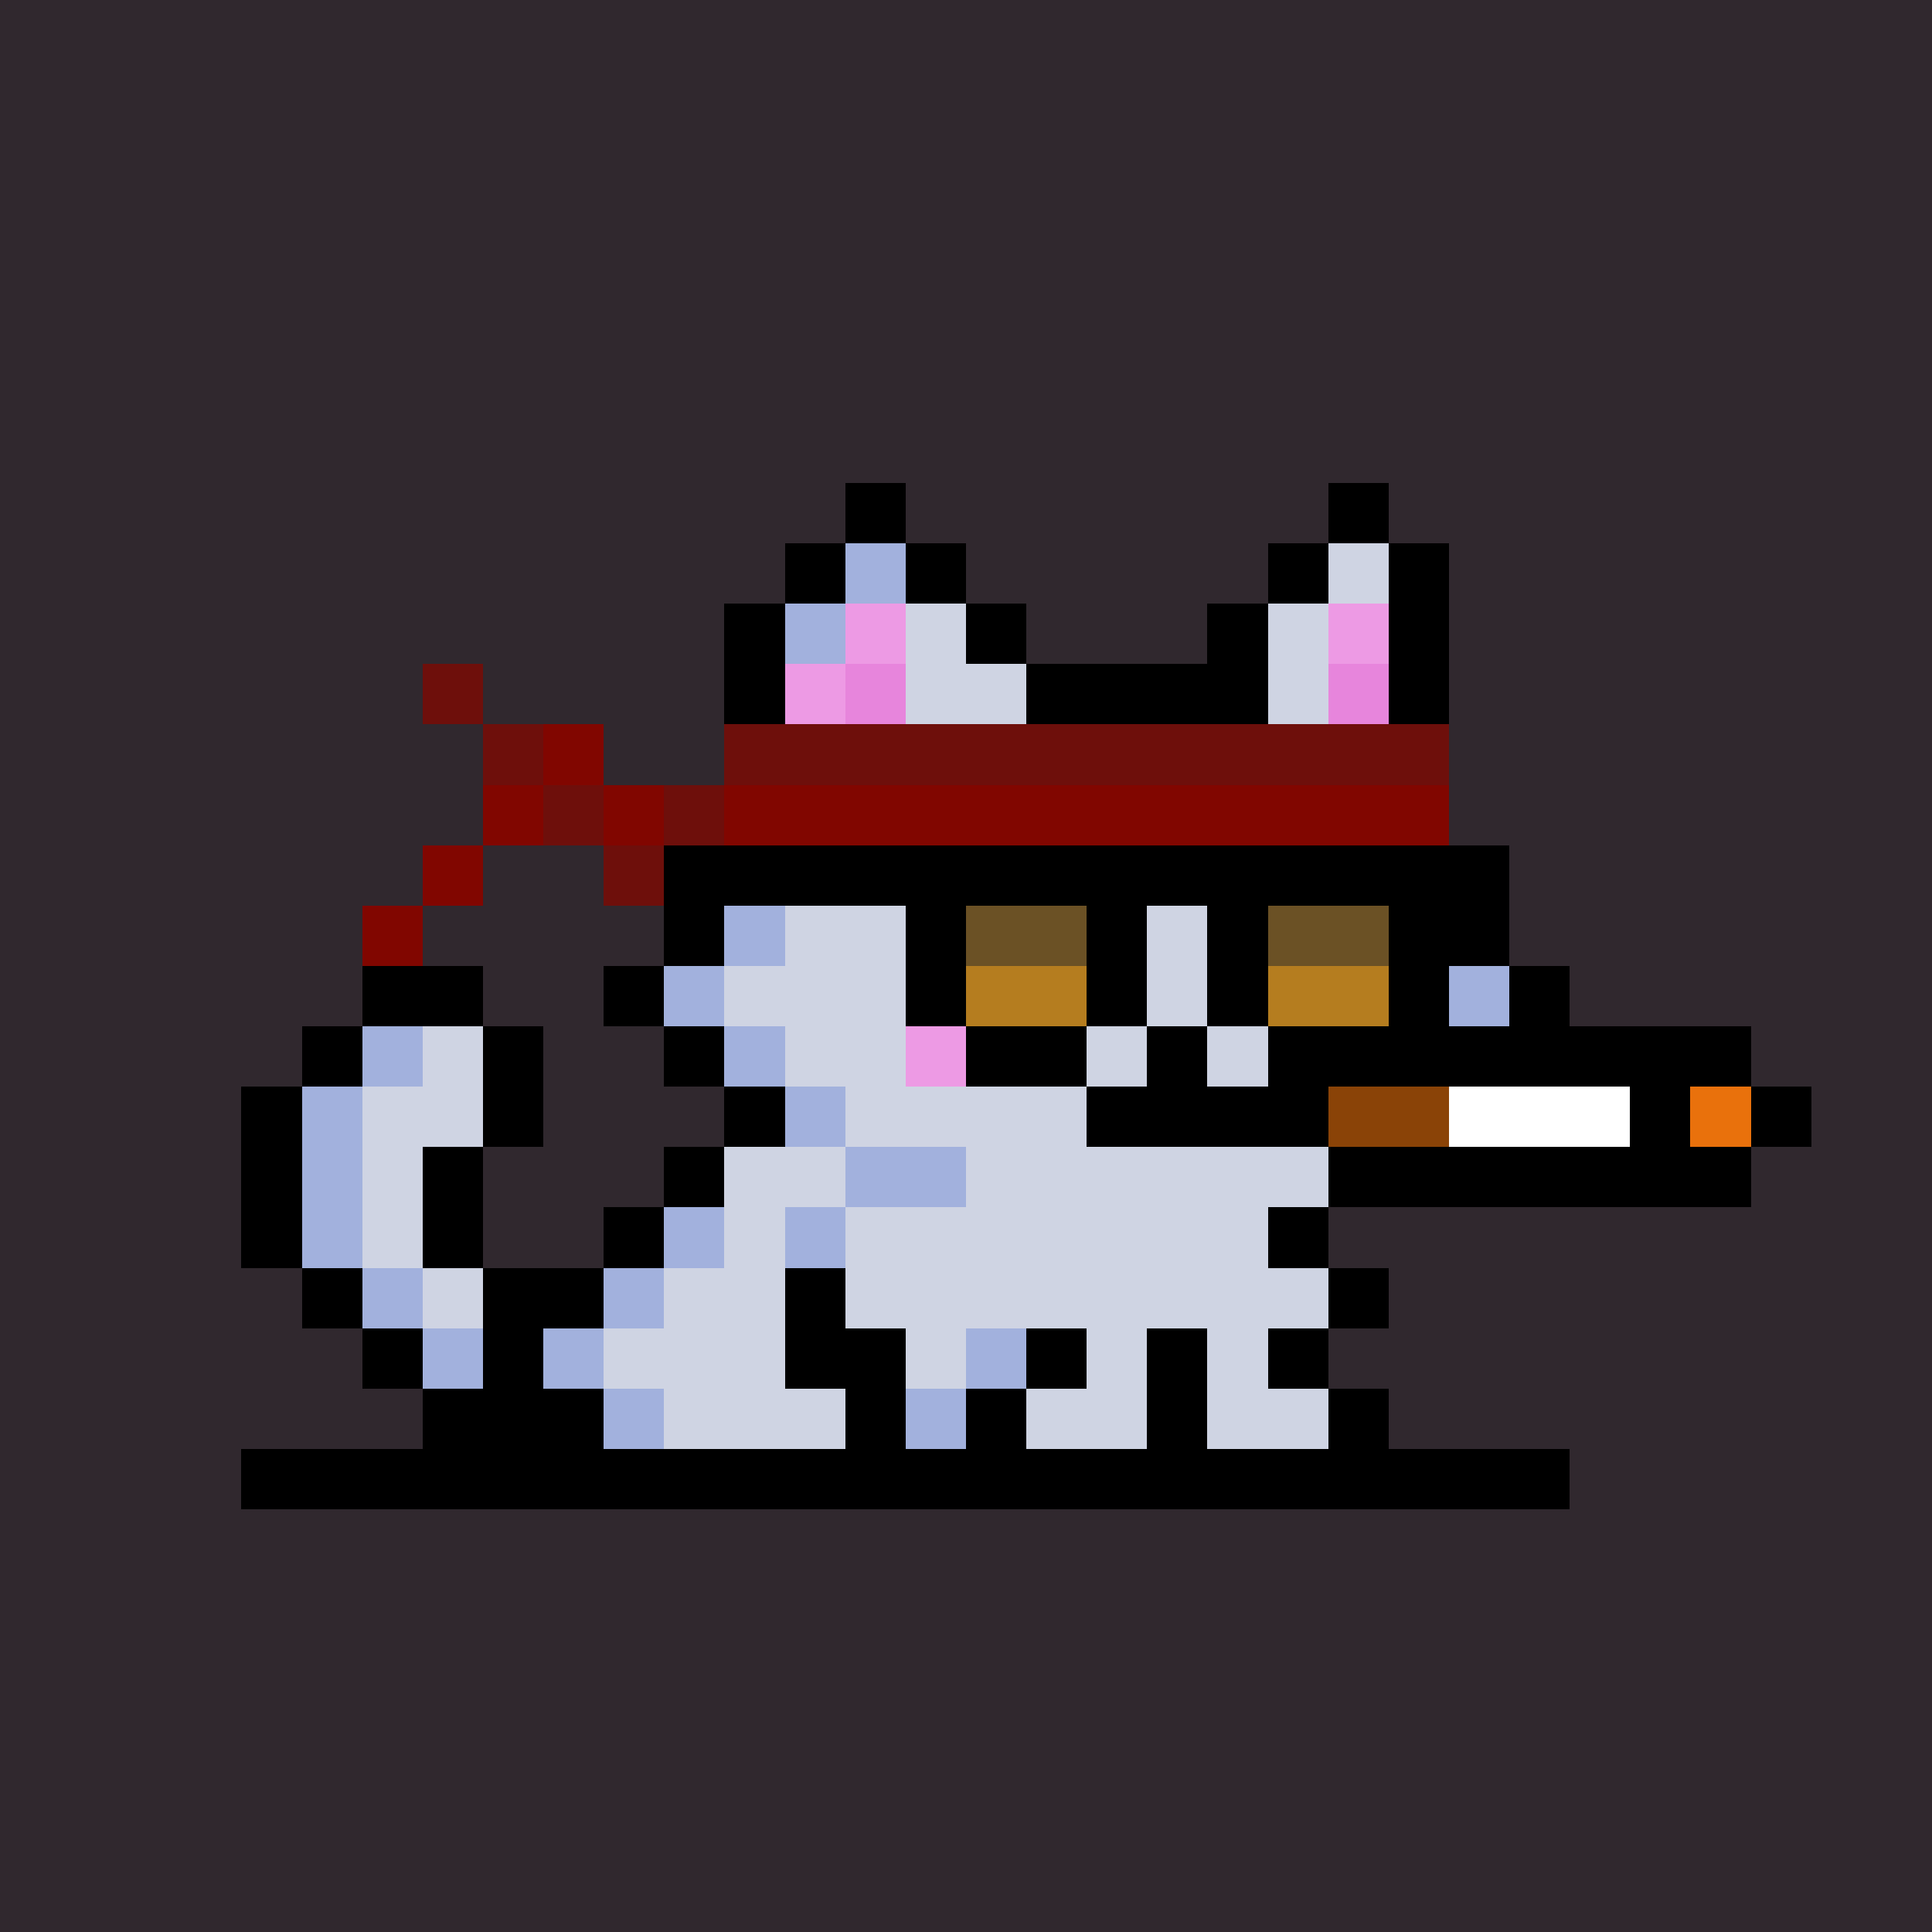 <svg xmlns="http://www.w3.org/2000/svg" viewBox="0 0 32 32" shape-rendering="crispEdges" width="512" height="512"><rect width="32" height="32" fill="#30282e"/><rect x="14" y="8" width="1" height="1" fill="rgb(0,0,0)" /><rect x="22" y="8" width="1" height="1" fill="rgb(0,0,0)" /><rect x="13" y="9" width="1" height="1" fill="rgb(0,0,0)" /><rect x="15" y="9" width="1" height="1" fill="rgb(0,0,0)" /><rect x="21" y="9" width="1" height="1" fill="rgb(0,0,0)" /><rect x="23" y="9" width="1" height="1" fill="rgb(0,0,0)" /><rect x="12" y="10" width="1" height="1" fill="rgb(0,0,0)" /><rect x="16" y="10" width="1" height="1" fill="rgb(0,0,0)" /><rect x="20" y="10" width="1" height="1" fill="rgb(0,0,0)" /><rect x="23" y="10" width="1" height="1" fill="rgb(0,0,0)" /><rect x="12" y="11" width="1" height="1" fill="rgb(0,0,0)" /><rect x="17" y="11" width="4" height="1" fill="rgb(0,0,0)" /><rect x="23" y="11" width="1" height="1" fill="rgb(0,0,0)" /><rect x="12" y="12" width="1" height="1" fill="rgb(0,0,0)" /><rect x="23" y="12" width="1" height="1" fill="rgb(0,0,0)" /><rect x="12" y="13" width="1" height="1" fill="rgb(0,0,0)" /><rect x="23" y="13" width="1" height="1" fill="rgb(0,0,0)" /><rect x="11" y="14" width="2" height="1" fill="rgb(0,0,0)" /><rect x="24" y="14" width="1" height="1" fill="rgb(0,0,0)" /><rect x="11" y="15" width="1" height="1" fill="rgb(0,0,0)" /><rect x="24" y="15" width="1" height="1" fill="rgb(0,0,0)" /><rect x="6" y="16" width="2" height="1" fill="rgb(0,0,0)" /><rect x="10" y="16" width="1" height="1" fill="rgb(0,0,0)" /><rect x="25" y="16" width="1" height="1" fill="rgb(0,0,0)" /><rect x="5" y="17" width="1" height="1" fill="rgb(0,0,0)" /><rect x="8" y="17" width="1" height="1" fill="rgb(0,0,0)" /><rect x="11" y="17" width="1" height="1" fill="rgb(0,0,0)" /><rect x="24" y="17" width="1" height="1" fill="rgb(0,0,0)" /><rect x="4" y="18" width="1" height="1" fill="rgb(0,0,0)" /><rect x="8" y="18" width="1" height="1" fill="rgb(0,0,0)" /><rect x="12" y="18" width="1" height="1" fill="rgb(0,0,0)" /><rect x="23" y="18" width="1" height="1" fill="rgb(0,0,0)" /><rect x="4" y="19" width="1" height="1" fill="rgb(0,0,0)" /><rect x="7" y="19" width="1" height="1" fill="rgb(0,0,0)" /><rect x="11" y="19" width="1" height="1" fill="rgb(0,0,0)" /><rect x="22" y="19" width="1" height="1" fill="rgb(0,0,0)" /><rect x="4" y="20" width="1" height="1" fill="rgb(0,0,0)" /><rect x="7" y="20" width="1" height="1" fill="rgb(0,0,0)" /><rect x="10" y="20" width="1" height="1" fill="rgb(0,0,0)" /><rect x="21" y="20" width="1" height="1" fill="rgb(0,0,0)" /><rect x="5" y="21" width="1" height="1" fill="rgb(0,0,0)" /><rect x="8" y="21" width="2" height="1" fill="rgb(0,0,0)" /><rect x="13" y="21" width="1" height="1" fill="rgb(0,0,0)" /><rect x="22" y="21" width="1" height="1" fill="rgb(0,0,0)" /><rect x="6" y="22" width="1" height="1" fill="rgb(0,0,0)" /><rect x="8" y="22" width="1" height="1" fill="rgb(0,0,0)" /><rect x="13" y="22" width="2" height="1" fill="rgb(0,0,0)" /><rect x="17" y="22" width="1" height="1" fill="rgb(0,0,0)" /><rect x="19" y="22" width="1" height="1" fill="rgb(0,0,0)" /><rect x="21" y="22" width="1" height="1" fill="rgb(0,0,0)" /><rect x="7" y="23" width="3" height="1" fill="rgb(0,0,0)" /><rect x="14" y="23" width="1" height="1" fill="rgb(0,0,0)" /><rect x="16" y="23" width="1" height="1" fill="rgb(0,0,0)" /><rect x="19" y="23" width="1" height="1" fill="rgb(0,0,0)" /><rect x="22" y="23" width="1" height="1" fill="rgb(0,0,0)" /><rect x="4" y="24" width="22" height="1" fill="rgb(0,0,0)" /><rect x="14" y="9" width="1" height="1" fill="rgb(162,177,221)" /><rect x="22" y="9" width="1" height="1" fill="rgb(207,212,227)" /><rect x="13" y="10" width="1" height="1" fill="rgb(162,177,221)" /><rect x="14" y="10" width="1" height="1" fill="rgb(237,154,228)" /><rect x="15" y="10" width="1" height="1" fill="rgb(207,212,227)" /><rect x="21" y="10" width="1" height="1" fill="rgb(207,212,227)" /><rect x="22" y="10" width="1" height="1" fill="rgb(237,154,228)" /><rect x="13" y="11" width="1" height="1" fill="rgb(237,154,228)" /><rect x="14" y="11" width="1" height="1" fill="rgb(231,133,220)" /><rect x="15" y="11" width="2" height="1" fill="rgb(207,212,227)" /><rect x="21" y="11" width="1" height="1" fill="rgb(207,212,227)" /><rect x="22" y="11" width="1" height="1" fill="rgb(231,133,220)" /><rect x="13" y="12" width="1" height="1" fill="rgb(162,177,221)" /><rect x="14" y="12" width="9" height="1" fill="rgb(207,212,227)" /><rect x="13" y="13" width="1" height="1" fill="rgb(162,177,221)" /><rect x="14" y="13" width="9" height="1" fill="rgb(207,212,227)" /><rect x="13" y="14" width="1" height="1" fill="rgb(162,177,221)" /><rect x="14" y="14" width="10" height="1" fill="rgb(207,212,227)" /><rect x="12" y="15" width="1" height="1" fill="rgb(162,177,221)" /><rect x="13" y="15" width="3" height="1" fill="rgb(207,212,227)" /><rect x="16" y="15" width="1" height="1" fill="rgb(253,244,227)" /><rect x="17" y="15" width="1" height="1" fill="rgb(0,0,0)" /><rect x="18" y="15" width="3" height="1" fill="rgb(207,212,227)" /><rect x="21" y="15" width="1" height="1" fill="rgb(0,0,0)" /><rect x="22" y="15" width="1" height="1" fill="rgb(253,244,227)" /><rect x="23" y="15" width="1" height="1" fill="rgb(207,212,227)" /><rect x="11" y="16" width="1" height="1" fill="rgb(162,177,221)" /><rect x="12" y="16" width="4" height="1" fill="rgb(207,212,227)" /><rect x="16" y="16" width="2" height="1" fill="rgb(0,0,0)" /><rect x="18" y="16" width="3" height="1" fill="rgb(207,212,227)" /><rect x="21" y="16" width="2" height="1" fill="rgb(0,0,0)" /><rect x="23" y="16" width="1" height="1" fill="rgb(207,212,227)" /><rect x="24" y="16" width="1" height="1" fill="rgb(162,177,221)" /><rect x="6" y="17" width="1" height="1" fill="rgb(162,177,221)" /><rect x="7" y="17" width="1" height="1" fill="rgb(207,212,227)" /><rect x="12" y="17" width="1" height="1" fill="rgb(162,177,221)" /><rect x="13" y="17" width="2" height="1" fill="rgb(207,212,227)" /><rect x="15" y="17" width="2" height="1" fill="rgb(237,154,228)" /><rect x="17" y="17" width="2" height="1" fill="rgb(207,212,227)" /><rect x="19" y="17" width="1" height="1" fill="rgb(0,0,0)" /><rect x="20" y="17" width="1" height="1" fill="rgb(207,212,227)" /><rect x="21" y="17" width="2" height="1" fill="rgb(237,154,228)" /><rect x="23" y="17" width="1" height="1" fill="rgb(162,177,221)" /><rect x="5" y="18" width="1" height="1" fill="rgb(162,177,221)" /><rect x="6" y="18" width="2" height="1" fill="rgb(207,212,227)" /><rect x="13" y="18" width="1" height="1" fill="rgb(162,177,221)" /><rect x="14" y="18" width="4" height="1" fill="rgb(207,212,227)" /><rect x="18" y="18" width="3" height="1" fill="rgb(0,0,0)" /><rect x="21" y="18" width="2" height="1" fill="rgb(207,212,227)" /><rect x="5" y="19" width="1" height="1" fill="rgb(162,177,221)" /><rect x="6" y="19" width="1" height="1" fill="rgb(207,212,227)" /><rect x="12" y="19" width="2" height="1" fill="rgb(207,212,227)" /><rect x="14" y="19" width="2" height="1" fill="rgb(162,177,221)" /><rect x="16" y="19" width="6" height="1" fill="rgb(207,212,227)" /><rect x="5" y="20" width="1" height="1" fill="rgb(162,177,221)" /><rect x="6" y="20" width="1" height="1" fill="rgb(207,212,227)" /><rect x="11" y="20" width="1" height="1" fill="rgb(162,177,221)" /><rect x="12" y="20" width="1" height="1" fill="rgb(207,212,227)" /><rect x="13" y="20" width="1" height="1" fill="rgb(162,177,221)" /><rect x="14" y="20" width="7" height="1" fill="rgb(207,212,227)" /><rect x="6" y="21" width="1" height="1" fill="rgb(162,177,221)" /><rect x="7" y="21" width="1" height="1" fill="rgb(207,212,227)" /><rect x="10" y="21" width="1" height="1" fill="rgb(162,177,221)" /><rect x="11" y="21" width="2" height="1" fill="rgb(207,212,227)" /><rect x="14" y="21" width="8" height="1" fill="rgb(207,212,227)" /><rect x="7" y="22" width="1" height="1" fill="rgb(162,177,221)" /><rect x="9" y="22" width="1" height="1" fill="rgb(162,177,221)" /><rect x="10" y="22" width="3" height="1" fill="rgb(207,212,227)" /><rect x="15" y="22" width="1" height="1" fill="rgb(207,212,227)" /><rect x="16" y="22" width="1" height="1" fill="rgb(162,177,221)" /><rect x="18" y="22" width="1" height="1" fill="rgb(207,212,227)" /><rect x="20" y="22" width="1" height="1" fill="rgb(207,212,227)" /><rect x="10" y="23" width="1" height="1" fill="rgb(162,177,221)" /><rect x="11" y="23" width="3" height="1" fill="rgb(207,212,227)" /><rect x="15" y="23" width="1" height="1" fill="rgb(162,177,221)" /><rect x="17" y="23" width="2" height="1" fill="rgb(207,212,227)" /><rect x="20" y="23" width="2" height="1" fill="rgb(207,212,227)" /><rect x="11" y="14" width="14" height="1" fill="rgb(0,0,0)" /><rect x="15" y="15" width="1" height="1" fill="rgb(0,0,0)" /><rect x="16" y="15" width="2" height="1" fill="rgb(107,81,37)" /><rect x="18" y="15" width="1" height="1" fill="rgb(0,0,0)" /><rect x="20" y="15" width="1" height="1" fill="rgb(0,0,0)" /><rect x="21" y="15" width="2" height="1" fill="rgb(107,81,37)" /><rect x="23" y="15" width="1" height="1" fill="rgb(0,0,0)" /><rect x="15" y="16" width="1" height="1" fill="rgb(0,0,0)" /><rect x="16" y="16" width="2" height="1" fill="rgb(181,125,31)" /><rect x="18" y="16" width="1" height="1" fill="rgb(0,0,0)" /><rect x="20" y="16" width="1" height="1" fill="rgb(0,0,0)" /><rect x="21" y="16" width="2" height="1" fill="rgb(181,125,31)" /><rect x="23" y="16" width="1" height="1" fill="rgb(0,0,0)" /><rect x="16" y="17" width="2" height="1" fill="rgb(0,0,0)" /><rect x="21" y="17" width="2" height="1" fill="rgb(0,0,0)" /><rect x="7" y="11" width="1" height="1" fill="rgb(110,15,11)" /><rect x="8" y="12" width="1" height="1" fill="rgb(110,15,11)" /><rect x="9" y="12" width="1" height="1" fill="rgb(129,6,0)" /><rect x="12" y="12" width="12" height="1" fill="rgb(110,15,11)" /><rect x="8" y="13" width="1" height="1" fill="rgb(129,6,0)" /><rect x="9" y="13" width="1" height="1" fill="rgb(110,15,11)" /><rect x="10" y="13" width="1" height="1" fill="rgb(129,6,0)" /><rect x="11" y="13" width="1" height="1" fill="rgb(110,15,11)" /><rect x="12" y="13" width="12" height="1" fill="rgb(129,6,0)" /><rect x="7" y="14" width="1" height="1" fill="rgb(129,6,0)" /><rect x="10" y="14" width="1" height="1" fill="rgb(110,15,11)" /><rect x="6" y="15" width="1" height="1" fill="rgb(129,6,0)" /><rect x="22" y="17" width="7" height="1" fill="rgb(0,0,0)" /><rect x="21" y="18" width="1" height="1" fill="rgb(0,0,0)" /><rect x="22" y="18" width="2" height="1" fill="rgb(138,67,7)" /><rect x="24" y="18" width="3" height="1" fill="rgb(255,255,255)" /><rect x="27" y="18" width="1" height="1" fill="rgb(0,0,0)" /><rect x="28" y="18" width="1" height="1" fill="rgb(233,113,12)" /><rect x="29" y="18" width="1" height="1" fill="rgb(0,0,0)" /><rect x="22" y="19" width="7" height="1" fill="rgb(0,0,0)" /></svg>